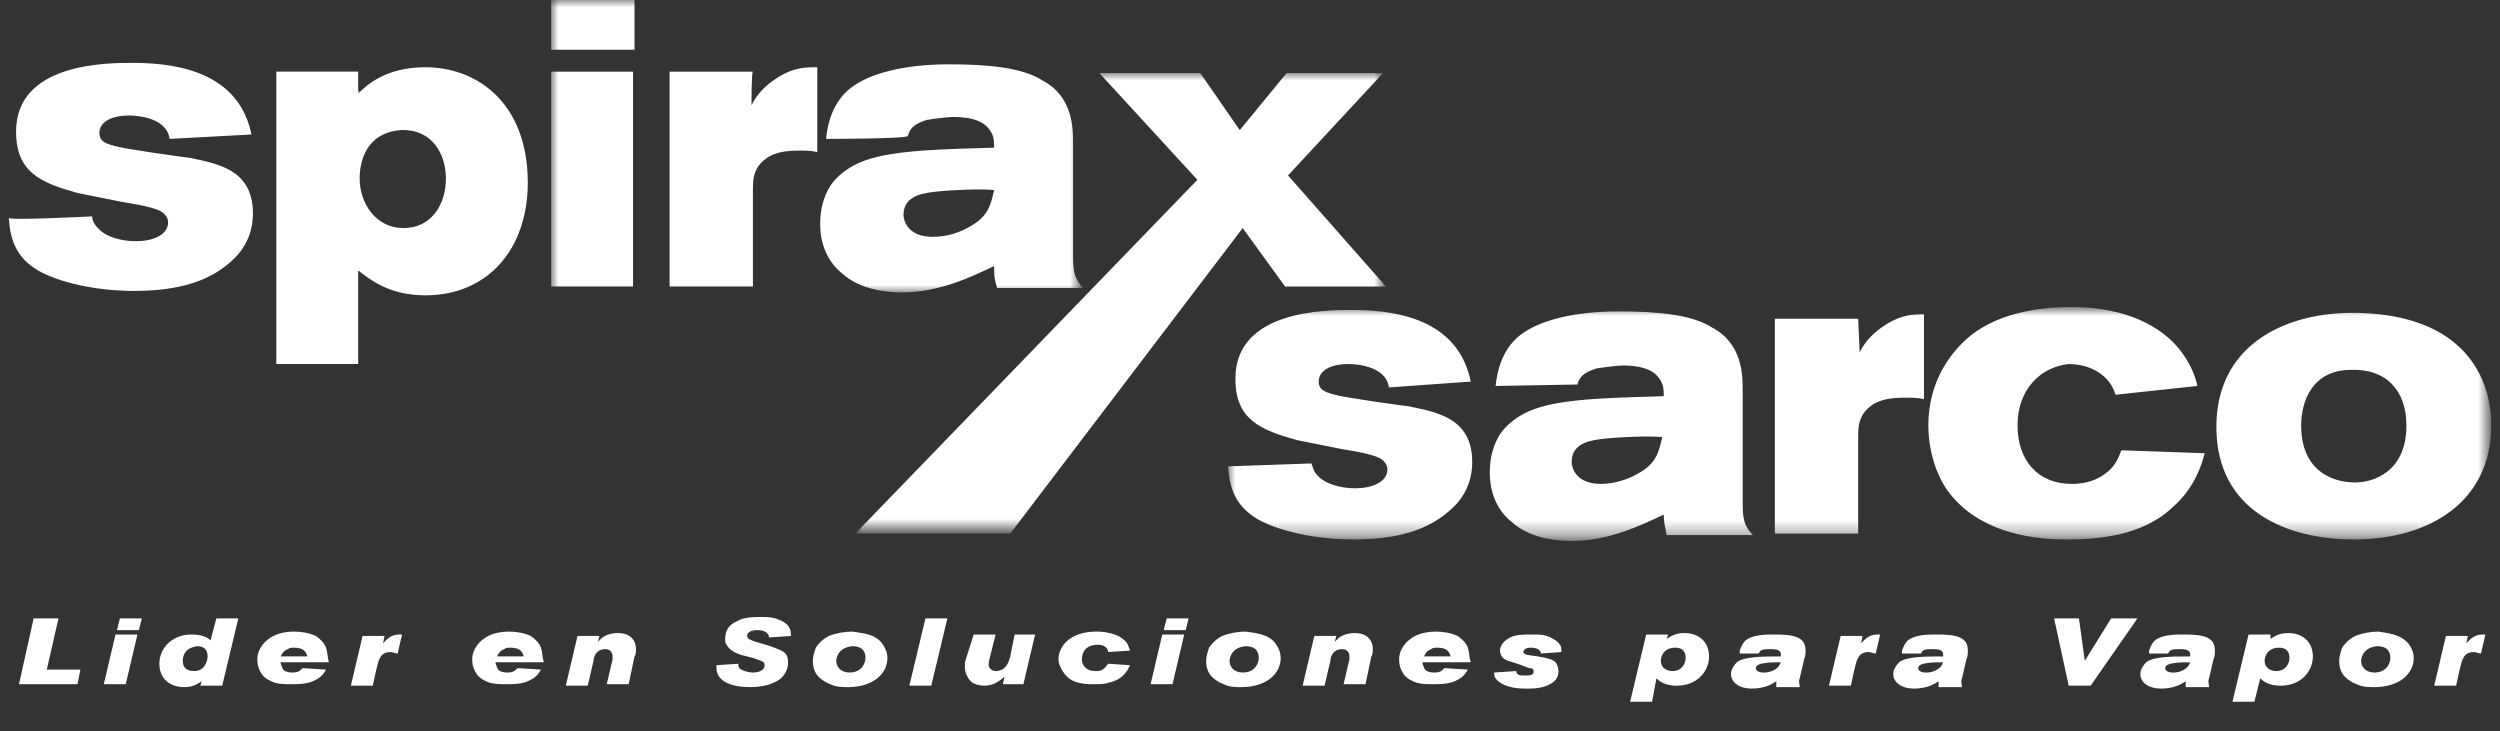 <svg version="1.1" id="Layer_1" xmlns="http://www.w3.org/2000/svg" x="0" y="0" viewBox="0 0 171 50" style="enable-background:new 0 0 171 50" xml:space="preserve"><rect x="0" y="0" width="171" height="50" fill="#333333" stroke="none"/><style>.st0{fill-rule:evenodd;clip-rule:evenodd}.st0,.st19{fill:#fff}</style><g transform="translate(-3 -3)"><path class="st0" d="M9.3 17.8c0 .2.1.5.4.8.5.6 1.6.9 2.6.9 1.1 0 2.2-.4 2.2-1.3 0-.2-.1-.4-.2-.5-.3-.4-1.2-.6-3-.9l-3-.6c-2.5-.7-4.2-1.4-4.2-4.2 0-4.7 6.2-4.7 8-4.7 3.7 0 7.3 1 8.1 4.9l-5.6.3c-.2-1.5-2.3-1.6-2.8-1.6-1.1 0-2 .4-2 1.2 0 .5.3.7 1.1.9.7.2 4.3.7 5.1.8 1.9.4 4.3.8 4.3 3.8 0 1.4-.6 2.4-1.2 3-1.1 1.1-2.9 2.3-6.9 2.3-2.7 0-5.2-.6-6.6-1.4-1.5-.9-1.9-2.1-2-3.6-.1.2 5.7-.1 5.7-.1zm18.3-2.6c0 1.7 1.1 3.4 3 3.4s2.9-1.6 2.9-3.4c0-1.6-.9-3.4-3.1-3.3-2.4.2-2.8 2.2-2.8 3.3zm-.1-5.8c.6-.6 1.9-1.8 4.6-1.8 3.5 0 7 2.4 7 7.9 0 4.5-2.7 7.7-7 7.7-2.4 0-3.7-1-4.6-1.7v6.4h-5.6v-20h5.6v1.3c.1 0 0 .2 0 .2z"/><defs><filter id="Adobe_OpacityMaskFilter" filterUnits="userSpaceOnUse" x="40.7" y="3" width="36.4" height="20"><feColorMatrix values="1 0 0 0 0 0 1 0 0 0 0 0 1 0 0 0 0 0 1 0"/></filter></defs><mask maskUnits="userSpaceOnUse" x="40.7" y="3" width="36.4" height="20" id="b_6_"><g style="filter:url(#Adobe_OpacityMaskFilter)"><path id="a_6_" class="st0" d="M-.1 44.4h177V-.1H-.1v44.5z"/></g></mask><path d="M40.7 22.6h5.6V7.9h-5.6v14.7zm0-16.2h5.7V3h-5.7v3.4zm13.7 3.8c.4-.8 1-1.4 1.8-1.9 1.1-.7 1.9-.7 2.7-.7v5.8c-.4-.1-.9-.1-1.3-.1-1.5 0-2.1.4-2.5.8-.6.6-.6 1.3-.6 1.9v6.6h-5.7V7.9h5.7c-.1 0-.1 2.3-.1 2.3zm12.7 5.9c-.8.1-2.3.2-2.3 1.6 0 .4.3 1.5 2 1.5 1 0 1.9-.3 2.7-.8 1.2-.7 1.3-1.6 1.5-2.4-1-.1-3 0-3.9.1zm-7.6-3.6c.1-.9.4-2.7 2-3.7 1.2-.8 3.4-1.4 6.4-1.4 2.6 0 5 .2 6.4 1.1 2.1 1.1 2.1 3.3 2.1 4.3v7.7c0 1.1.1 1.6.7 2.2h-5.9c-.2-.7-.2-.8-.2-1.5-1.5.7-3.7 1.8-6.3 1.8-1.4 0-3-.3-4.1-1.3-1-.8-1.5-2-1.5-3.4 0-.9.2-1.8.7-2.6.4-.6 1.2-1.3 2.3-1.7 2.1-.8 6.1-.8 8.9-.9 0-.4 0-.8-.3-1.2-.2-.3-.7-.9-2.5-.9-.3 0-1.2.1-1.8.2-1 .3-1.2.7-1.3 1.1-.1.2-5.6.2-5.6.2z" style="mask:url(#b_6_);fill-rule:evenodd;clip-rule:evenodd;fill:#fff"/><defs><filter id="Adobe_OpacityMaskFilter_1_" filterUnits="userSpaceOnUse" x="61.5" y="8" width="36.3" height="31.5"><feColorMatrix values="1 0 0 0 0 0 1 0 0 0 0 0 1 0 0 0 0 0 1 0"/></filter></defs><mask maskUnits="userSpaceOnUse" x="61.5" y="8" width="36.3" height="31.5" id="b_5_"><g style="filter:url(#Adobe_OpacityMaskFilter_1_)"><path id="a_5_" class="st0" d="M-.1 44.4h177V-.1H-.1v44.5z"/></g></mask><path d="m85.1 8 2.7 3.9L91 8h6.6l-6.5 7 6.7 7.6h-6.9l-2.9-4-15.9 20.9H61.5l23.4-24.2L78.2 8h6.9z" style="mask:url(#b_5_);fill-rule:evenodd;clip-rule:evenodd;fill:#fff"/><defs><filter id="Adobe_OpacityMaskFilter_2_" filterUnits="userSpaceOnUse" x="87" y="24.1" width="86.5" height="15.8"><feColorMatrix values="1 0 0 0 0 0 1 0 0 0 0 0 1 0 0 0 0 0 1 0"/></filter></defs><mask maskUnits="userSpaceOnUse" x="87" y="24.1" width="86.5" height="15.8" id="b_4_"><g style="filter:url(#Adobe_OpacityMaskFilter_2_)"><path id="a_4_" class="st0" d="M-.1 44.4h177V-.1H-.1v44.5z"/></g></mask><path d="M92.7 34.7c.1.2.1.5.4.8.5.6 1.6.9 2.6.9 1.1 0 2.2-.4 2.2-1.3 0-.2-.1-.4-.2-.5-.3-.4-1.2-.6-3-.9l-3-.6c-2.5-.7-4.2-1.4-4.2-4.2 0-4.7 6.2-4.7 8-4.7 3.7 0 7.3 1 8.1 4.9l-5.6.4c-.2-1.5-2.3-1.6-2.8-1.6-1.1 0-2 .4-2 1.2 0 .5.3.7 1.1.9.7.2 4.3.7 5.1.8 1.9.4 4.3.8 4.3 3.8 0 1.4-.6 2.4-1.2 3-1.1 1.1-2.9 2.3-6.9 2.3-2.7 0-5.2-.6-6.6-1.4-1.5-.9-1.9-2.1-2-3.6l5.7-.2zm20.1-1.7c-.8.1-2.3.2-2.3 1.6 0 .4.3 1.5 2 1.5.9 0 1.9-.3 2.7-.8 1.2-.7 1.3-1.6 1.5-2.4-1-.1-3 0-3.9.1zm-7.5-3.6c.1-.9.4-2.7 2-3.7 1.2-.8 3.4-1.4 6.4-1.4 2.6 0 5 .2 6.4 1.1 2.1 1.1 2.1 3.3 2.1 4.3v7.7c0 1.1.1 1.6.7 2.2H117c-.1-.6-.2-.8-.2-1.4-1.5.7-3.7 1.8-6.3 1.8-1.4 0-3-.3-4.1-1.3-1-.8-1.5-2-1.5-3.4 0-.9.2-1.8.7-2.6.4-.6 1.2-1.3 2.3-1.7 2.1-.8 6.1-.8 8.9-.9 0-.4 0-.8-.3-1.2-.2-.3-.7-.9-2.5-.9-.3 0-1.2.1-1.8.2-1 .3-1.2.7-1.3 1.1l-5.6.1zm24.9-2.3c.4-.8 1-1.4 1.8-1.9 1.1-.7 1.9-.7 2.6-.7v5.8c-.4-.1-.9-.1-1.4-.1-1.5 0-2.1.4-2.5.8-.6.6-.6 1.3-.6 1.9v6.6h-5.7V24.8h5.7l.1 2.3zm10.8 5c0 2.4 1.4 4 3.7 4 .6 0 1.5-.1 2.3-.7.7-.5.9-1.1 1.1-1.6l5.7.2c-.2.8-.7 2.4-2.2 3.7-2.1 2-5.2 2.2-7.3 2.2-2.8 0-6-.7-7.9-3.1-.9-1.1-1.5-2.9-1.5-4.7 0-3 1.5-4.9 2.6-5.9 1.9-1.7 4.7-2.2 7.2-2.2 3 0 5.7.9 7.3 2.8.9 1.1 1.2 2.1 1.3 2.6l-5.6.6c-.4-1.4-1.8-2.1-3.2-2.1-1.9.2-3.5 1.7-3.5 4.2m19.4 0c0 3 2 3.9 3.7 3.9 1.2 0 3.5-.7 3.5-3.9 0-2.4-1.4-3.9-3.8-3.8-2.6 0-3.4 2.1-3.4 3.8m13 0c0 5.2-4.2 7.8-9.4 7.8-4.5 0-9.4-1.9-9.4-7.7 0-5.5 4.5-7.7 9-7.8 7.5-.1 9.8 4 9.8 7.7" style="mask:url(#b_4_);fill-rule:evenodd;clip-rule:evenodd;fill:#fff"/></g><path class="st19" d="M91.3 62.3H93l-.8 3.5h2.3l-.2 1h-4l1-4.5zM96.9 63.4h1.5l-.8 3.4h-1.5l.8-3.4zm.3-1.1h1.5l-.2.8H97l.2-.8zM103.8 62.3h1.5l-1.1 4.6h-1.5l.1-.3c-.2.1-.5.4-1.2.4-1 0-1.7-.6-1.7-1.6s.8-2 2.2-2c.7 0 1.1.2 1.3.4l.4-1.5zm-2.3 2.9c0 .5.3.7.8.7.7 0 .9-.7.9-1 0-.5-.3-.7-.7-.7-.8.1-1 .6-1 1zM108.2 65.4c.1.2.1.4.3.5.2.1.4.1.5.1.4 0 .5-.1.7-.3l1.6.1c-.1.2-.3.5-.7.7-.5.3-1.2.3-1.7.3-.4 0-.7 0-1.1-.1-.3-.1-.7-.3-.9-.6-.2-.3-.3-.6-.3-1 0-.7.5-1.3 1.1-1.6.4-.2.9-.3 1.4-.3.5 0 1.1.1 1.5.3.3.2.6.5.7.8.1.3.1.7.2 1h-3.3zm1.8-.6c-.1-.2-.2-.5-.9-.5-.1 0-.3 0-.4.1-.3.1-.4.3-.5.5h1.8zM115.2 64c.2-.2.5-.6 1.1-.6h.2l-.3 1.3c-.2 0-.3-.1-.5-.1-.6 0-.7.4-.8.6-.1.3-.3 1.2-.4 1.7H113l.8-3.4h1.5l-.1.5zM122.9 65.4c.1.2.1.4.3.5.2.1.4.1.5.1.4 0 .5-.1.7-.3l1.6.1c-.1.2-.3.5-.7.7-.5.3-1.2.3-1.7.3-.4 0-.7 0-1.1-.1-.3-.1-.7-.3-.9-.6-.2-.3-.3-.6-.3-1 0-.7.5-1.3 1.1-1.6.4-.2.9-.3 1.4-.3.5 0 1.1.1 1.5.3.3.2.6.5.7.8.1.3.1.7.2 1h-3.3zm1.9-.6c-.1-.2-.2-.5-.9-.5-.1 0-.3 0-.4.1-.3.1-.4.3-.5.5h1.8zM129.9 63.9l.2-.2c.3-.3.8-.4 1.2-.4.7 0 1.2.4 1.2 1.1 0 .1 0 .4-.1.5l-.4 1.9h-1.5l.4-1.7v-.2c0-.2-.1-.5-.5-.5-.6 0-.8.5-.8.8l-.4 1.7h-1.5l.8-3.4h1.5l-.1.4zM139.5 65.4c0 .1 0 .3.2.4.2.1.5.2.8.2.5 0 .8-.2.8-.5s-.3-.3-.8-.5l-.8-.2c-.3-.1-.8-.3-1-.7-.1-.1-.1-.3-.1-.4 0-.6.3-1 .8-1.2.3-.2.8-.3 1.6-.3.4 0 .9 0 1.3.2.8.3.8.8.8 1.1l-1.5.1c0-.3-.3-.5-.8-.5s-.7.2-.7.4.3.3.6.4l1 .3c.5.2.9.3 1.1.6.1.2.1.4.1.6 0 .3-.2 1-1 1.3-.4.2-1 .3-1.6.3-1.1 0-1.7-.3-1.9-.5-.4-.3-.4-.7-.4-1l1.5-.1zM149.4 64.1c.2.3.3.6.3.9 0 1.1-1 2-2.7 2-.4 0-.8 0-1.2-.2-.3-.1-.6-.3-.8-.5-.3-.3-.4-.7-.4-1.1 0-.3.1-.6.2-.9.2-.3.5-.6.9-.8.5-.2 1.1-.3 1.6-.3.5.1 1.6.1 2.1.9zm-3.2 1.1c0 .4.3.8.9.8.9 0 1.1-.7 1.1-1 0-.3-.1-.8-.9-.8-1.1.1-1.1 1-1.1 1zM152.3 62.3h1.5l-1.1 4.6h-1.5l1.1-4.6zM155.6 63.4h1.5l-.4 1.6c-.1.3-.1.6 0 .7.1.1.2.2.4.2.7 0 .9-.6 1-1l.3-1.5h1.4l-.8 3.4h-1.4l.1-.5c-.4.3-.7.6-1.4.6-.3 0-.7-.1-.9-.3-.2-.2-.4-.6-.4-.9v-.4l.6-1.9zM166.3 65.5c-.1.2-.2.4-.3.5-.3.4-.7.6-1.2.7-.2.1-.6.1-1.1.1-.6 0-1.3-.1-1.7-.5-.3-.3-.6-.8-.6-1.2 0-.9.8-1.9 2.6-1.9.5 0 1.3.1 1.8.5.4.3.4.6.5.8l-1.5.1c0-.2-.2-.5-.7-.5-.9 0-1.1.6-1.1 1s.3.8.9.8c.2 0 .4 0 .5-.1.2-.1.3-.3.4-.4l1.5.1zM168.5 63.4h1.5l-.8 3.4h-1.5l.8-3.4zm.3-1.1h1.5l-.2.8h-1.5l.2-.8zM176.3 64.1c.2.3.3.6.3.9 0 1.1-1 2-2.7 2-.4 0-.8 0-1.2-.2-.3-.1-.6-.3-.8-.5-.3-.3-.4-.7-.4-1.1 0-.3.1-.6.2-.9.2-.3.5-.6.9-.8.5-.2 1.1-.3 1.6-.3.5.1 1.6.1 2.1.9zm-3.2 1.1c0 .4.3.8.9.8.9 0 1.1-.7 1.1-1 0-.3-.1-.8-.9-.8-1.1.1-1.1 1-1.1 1zM180.3 63.9l.2-.2c.3-.3.8-.4 1.2-.4.7 0 1.2.4 1.2 1.1 0 .1 0 .4-.1.5l-.4 1.9h-1.5l.4-1.7v-.2c0-.2-.1-.5-.5-.5-.6 0-.8.5-.8.8l-.4 1.7h-1.5l.8-3.4h1.5l-.1.4zM186.3 65.4c.1.2.1.4.3.5.2.1.4.1.5.1.4 0 .5-.1.7-.3l1.6.1c-.1.2-.3.5-.7.7-.5.3-1.2.3-1.7.3-.4 0-.7 0-1.1-.1-.3-.1-.7-.3-.9-.6-.2-.3-.3-.6-.3-1 0-.7.5-1.3 1.1-1.6.4-.2.9-.3 1.4-.3.5 0 1.1.1 1.5.3.3.2.6.5.7.8.1.3.1.7.2 1h-3.3zm1.9-.6c-.1-.2-.2-.5-.9-.5-.1 0-.3 0-.4.1-.3.1-.4.3-.5.5h1.8zM192.8 65.4c-.3-.1-.8-.2-1-.4-.1-.1-.2-.3-.2-.5s.1-.6.7-.9c.4-.2.9-.2 1.6-.2.3 0 .6 0 .9.1.3.1.7.3.9.6.1.1.1.3.1.5l-1.4.1c0-.2-.2-.4-.7-.4-.4 0-.5.2-.5.3 0 .1.2.2.3.2l.7.1c.6.1 1 .2 1.2.4.1.1.2.4.2.6 0 .6-.4.9-1.1 1.1-.4.1-.7.1-1.2.1-1.2 0-1.8-.4-2-.7-.1-.1-.1-.3-.1-.4l1.5-.1c0 .1.1.3.4.3h.4c.4 0 .4-.2.4-.3 0-.2-.2-.2-.3-.2l-.8-.3zM203 63.7c.2-.1.5-.4 1.2-.4 1.1 0 1.7.7 1.7 1.6 0 1-.8 2-2.2 2-.5 0-1-.1-1.4-.5L202 68h-1.5l1.1-4.6h1.5l-.1.3zm-.4 1.5c0 .4.3.7.8.7.7 0 .9-.6.9-.9 0-.4-.2-.7-.7-.7-.8 0-1 .6-1 .9zM208 64.5c.1-.3.2-.5.4-.7.5-.4 1.4-.4 2-.4 1.4 0 2.1.2 2.1 1.1 0 .2 0 .4-.1.6l-.3 1.3c-.1.2 0 .4 0 .6h-1.6v-.4c-.3.2-.8.5-1.7.5-.8 0-1.4-.4-1.4-1 0-.3.2-.6.4-.8.5-.4 1.8-.4 3-.4.1-.5-.4-.5-.7-.5-.4 0-.7 0-.8.3H208zm1.1 1.2c0 .5 1.5.4 1.7-.4-.6 0-1.7 0-1.7.4zM216.3 64c.2-.2.5-.6 1.1-.6h.2l-.3 1.3c-.2 0-.3-.1-.5-.1-.6 0-.7.4-.8.6-.1.3-.3 1.2-.4 1.7h-1.5l.8-3.4h1.5l-.1.5zM219.1 64.5c.1-.3.2-.5.4-.7.5-.4 1.4-.4 2-.4 1.4 0 2.1.2 2.1 1.1 0 .2 0 .4-.1.6l-.3 1.3c-.1.2 0 .4 0 .6h-1.6v-.4c-.3.2-.8.5-1.7.5-.8 0-1.4-.4-1.4-1 0-.3.2-.6.4-.8.5-.4 1.8-.4 3-.4.1-.5-.4-.5-.7-.5-.4 0-.7 0-.8.3h-1.3zm1.1 1.2c0 .5 1.5.4 1.7-.4-.6 0-1.7 0-1.7.4zM229.5 62.3h1.7l.4 2.9 1.8-2.9h1.8l-3.2 4.6h-1.5l-1-4.6zM236 64.5c.1-.3.2-.5.4-.7.5-.4 1.4-.4 2-.4 1.4 0 2.1.2 2.1 1.1 0 .2 0 .4-.1.6l-.3 1.3c-.1.2 0 .4 0 .6h-1.6v-.4c-.3.2-.8.5-1.7.5-.8 0-1.4-.4-1.4-1 0-.3.2-.6.4-.8.5-.4 1.8-.4 3-.4.1-.5-.4-.5-.7-.5-.4 0-.7 0-.8.3H236zm1.1 1.2c0 .5 1.5.4 1.7-.4-.6 0-1.7 0-1.7.4zM244.3 63.7c.2-.1.5-.4 1.2-.4 1.1 0 1.7.7 1.7 1.6 0 1-.8 2-2.2 2-.5 0-1-.1-1.4-.5l-.4 1.6h-1.5l1.1-4.6h1.5v.3zm-.4 1.5c0 .4.3.7.8.7.7 0 .9-.6.9-.9 0-.4-.2-.7-.7-.7-.8 0-1 .6-1 .9zM253.8 64.1c.2.3.3.6.3.9 0 1.1-1 2-2.7 2-.4 0-.8 0-1.2-.2-.3-.1-.6-.3-.8-.5-.3-.3-.4-.7-.4-1.1 0-.3.1-.6.2-.9.2-.3.5-.6.9-.8.5-.2 1.1-.3 1.6-.3.4.1 1.5.1 2.1.9zm-3.3 1.1c0 .4.3.8.9.8.9 0 1.1-.7 1.1-1 0-.3-.1-.8-.9-.8-1.1.1-1.1 1-1.1 1zM257.7 64c.2-.2.5-.6 1.1-.6h.2l-.3 1.3c-.2 0-.3-.1-.5-.1-.6 0-.7.4-.8.6-.1.3-.3 1.2-.4 1.7h-1.5l.8-3.4h1.5l-.1.5z" transform="translate(-89 -20)"/></svg>
